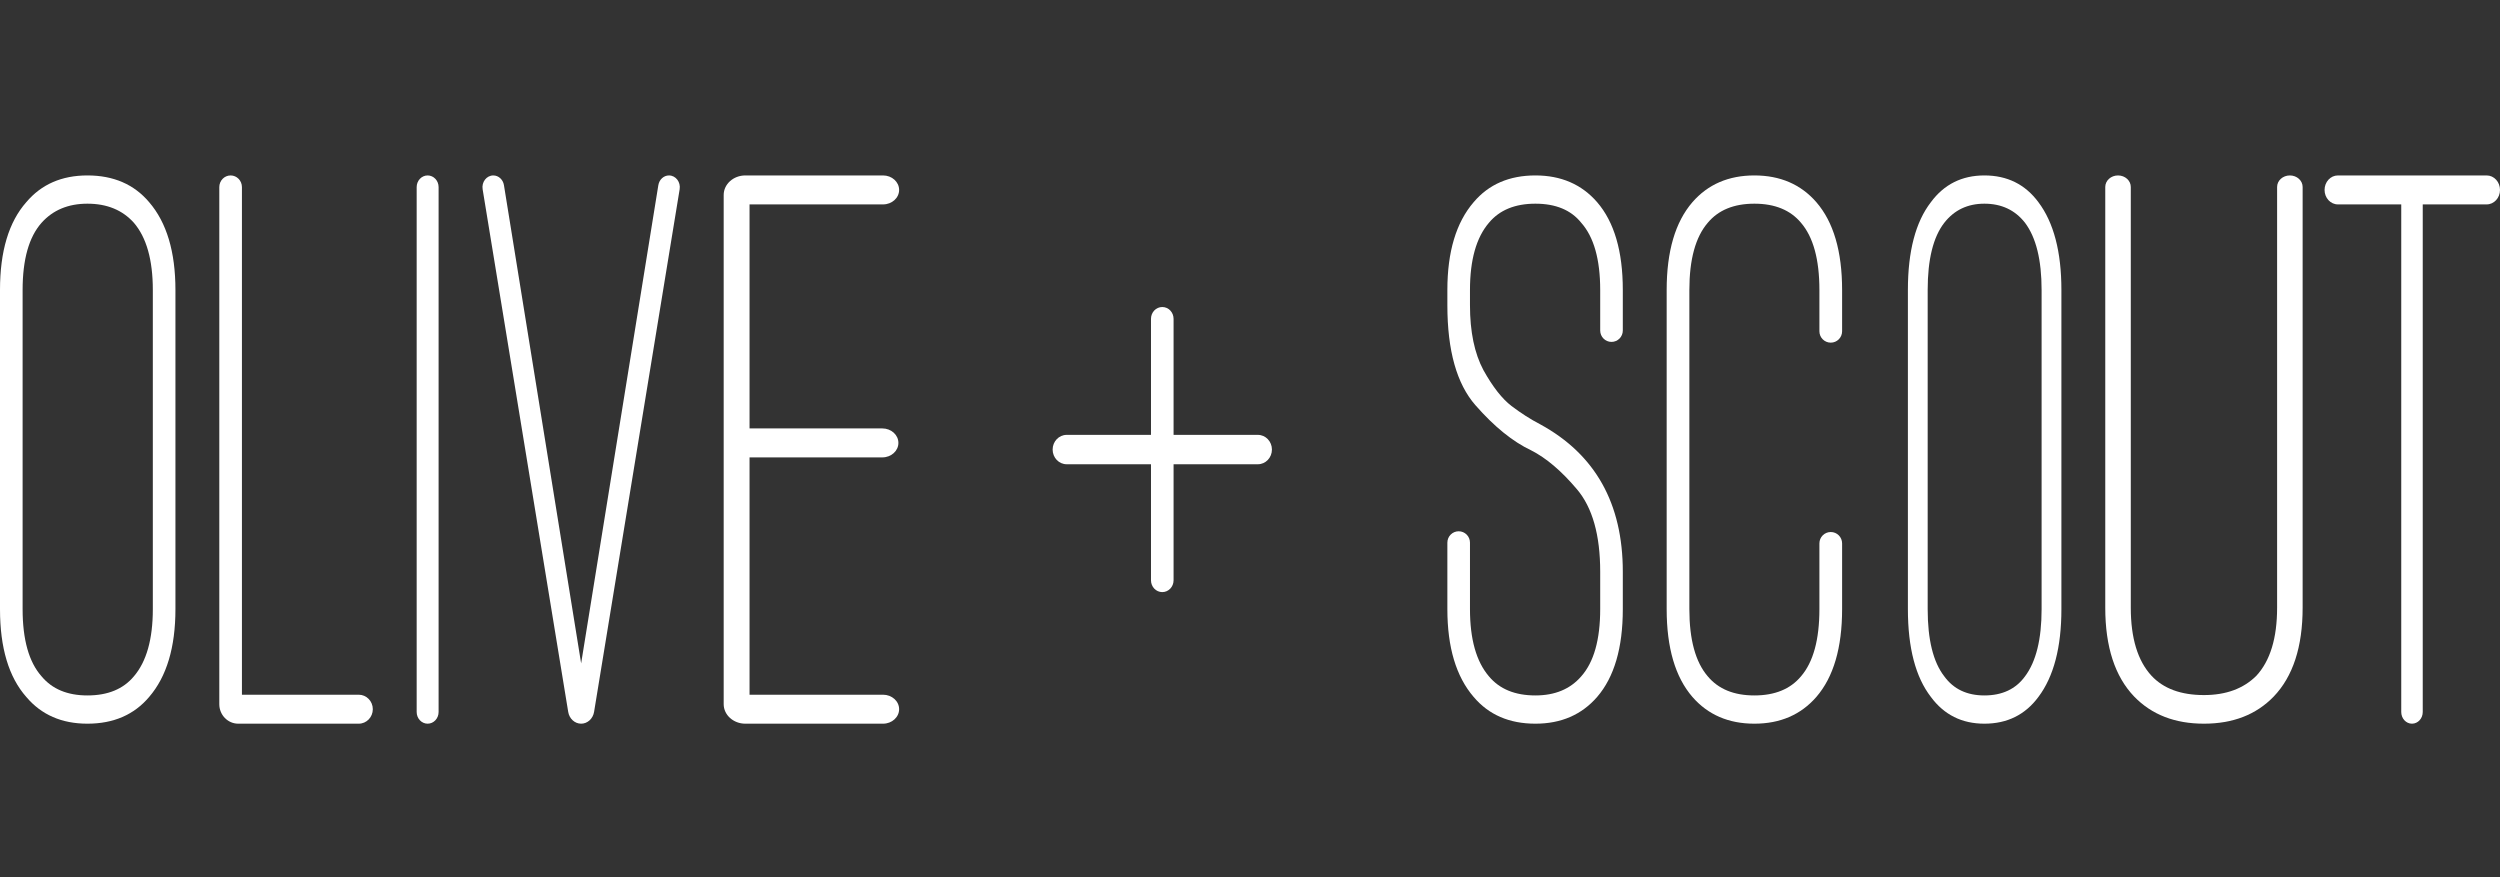 <svg width="114" height="40" viewBox="0 0 114 40" fill="none" xmlns="http://www.w3.org/2000/svg">
<rect x="0" y="0" width="114" height="40" fill="#333333" stroke="none"/>
<path d="M6.801 31.781C6.114 32.594 5.175 33 3.986 33C2.815 33 1.886 32.594 1.199 31.781C0.4 30.876 0 29.541 0 27.777V13.223C0 11.459 0.4 10.124 1.199 9.219C1.886 8.406 2.815 8 3.986 8C5.175 8 6.114 8.406 6.801 9.219C7.6 10.147 8 11.482 8 13.223V27.777C8 29.518 7.6 30.853 6.801 31.781ZM6.105 10.159C5.584 9.578 4.878 9.288 3.986 9.288C3.113 9.288 2.416 9.578 1.895 10.159C1.319 10.809 1.031 11.83 1.031 13.223V27.777C1.031 29.17 1.319 30.191 1.895 30.841C2.379 31.422 3.075 31.712 3.986 31.712C4.915 31.712 5.621 31.422 6.105 30.841C6.681 30.168 6.969 29.147 6.969 27.777V13.223C6.969 11.853 6.681 10.832 6.105 10.159Z" fill="white" style="fill:white;fill-opacity:1;"/>
<path d="M17 32.339C17 32.704 16.713 33 16.359 33H10.864C10.387 33 10 32.601 10 32.11V8.532C10 8.238 10.231 8 10.516 8C10.801 8 11.032 8.238 11.032 8.532V31.679H16.359C16.713 31.679 17 31.974 17 32.339Z" fill="white" style="fill:white;fill-opacity:1;"/>
<path d="M20 32.468C20 32.762 19.776 33 19.5 33C19.224 33 19 32.762 19 32.468V8.532C19 8.238 19.224 8 19.5 8C19.776 8 20 8.238 20 8.532V32.468Z" fill="white" style="fill:white;fill-opacity:1;"/>
<path d="M26.5 30.25L30.02 8.444C30.062 8.187 30.267 8 30.506 8C30.814 8 31.046 8.302 30.992 8.631L27.09 32.462C27.039 32.773 26.79 33 26.5 33C26.21 33 25.961 32.773 25.91 32.462L22.008 8.631C21.954 8.302 22.186 8 22.494 8C22.733 8 22.938 8.187 22.98 8.444L26.5 30.25Z" fill="white" style="fill:white;fill-opacity:1;"/>
<path d="M41 8.661C41 9.026 40.672 9.321 40.267 9.321H34.179V19.536H40.234C40.639 19.536 40.967 19.831 40.967 20.197C40.967 20.561 40.639 20.857 40.234 20.857H34.179V31.679H40.267C40.672 31.679 41 31.974 41 32.339C41 32.704 40.672 33 40.267 33H33.987C33.442 33 33 32.601 33 32.11V8.89C33 8.399 33.442 8 33.987 8H40.267C40.672 8 41 8.296 41 8.661Z" fill="white" style="fill:white;fill-opacity:1;"/>
<path d="M58 20.5C58 20.87 57.713 21.17 57.36 21.17H48.64C48.287 21.17 48 20.87 48 20.5C48 20.13 48.287 19.83 48.64 19.83H57.36C57.713 19.83 58 20.13 58 20.5ZM53.515 26.461C53.515 26.759 53.285 27 53 27C52.715 27 52.485 26.759 52.485 26.461V14.539C52.485 14.241 52.715 14 53 14C53.285 14 53.515 14.241 53.515 14.539V26.461Z" fill="white" style="fill:white;fill-opacity:1;"/>
<path d="M72.829 31.781C72.123 32.594 71.185 33 70.014 33C68.825 33 67.886 32.594 67.199 31.781C66.4 30.853 66 29.518 66 27.777V24.744C66 24.458 66.231 24.226 66.516 24.226C66.8 24.226 67.031 24.458 67.031 24.744V27.777C67.031 29.147 67.319 30.168 67.895 30.841C68.379 31.422 69.085 31.712 70.014 31.712C70.906 31.712 71.603 31.422 72.105 30.841C72.681 30.191 72.969 29.17 72.969 27.777V26.071C72.969 24.4 72.616 23.146 71.909 22.311C71.203 21.475 70.506 20.883 69.819 20.535C68.983 20.14 68.137 19.456 67.282 18.48C66.427 17.506 66 15.985 66 13.919V13.223C66 11.482 66.4 10.147 67.199 9.219C67.886 8.406 68.825 8 70.014 8C71.185 8 72.123 8.406 72.829 9.219C73.61 10.124 74 11.459 74 13.223V15.072C74 15.358 73.769 15.591 73.484 15.591C73.2 15.591 72.969 15.358 72.969 15.072V13.223C72.969 11.83 72.681 10.809 72.105 10.159C71.64 9.578 70.943 9.288 70.014 9.288C69.085 9.288 68.379 9.578 67.895 10.159C67.319 10.832 67.031 11.853 67.031 13.223V13.919C67.031 15.126 67.236 16.113 67.645 16.879C68.072 17.645 68.499 18.19 68.927 18.515C69.354 18.84 69.791 19.119 70.237 19.351C72.746 20.721 74 22.96 74 26.071V27.777C74 29.541 73.61 30.876 72.829 31.781Z" fill="white" style="fill:white;fill-opacity:1;"/>
<path d="M82.825 31.781C82.117 32.594 81.175 33 80 33C78.825 33 77.883 32.594 77.175 31.781C76.392 30.876 76 29.541 76 27.777V13.223C76 11.459 76.392 10.124 77.175 9.219C77.883 8.406 78.825 8 80 8C81.175 8 82.117 8.406 82.825 9.219C83.608 10.124 84 11.459 84 13.223V15.107C84 15.393 83.768 15.625 83.483 15.625C83.197 15.625 82.965 15.393 82.965 15.107V13.223C82.965 11.83 82.685 10.809 82.126 10.159C81.641 9.578 80.932 9.288 80 9.288C79.068 9.288 78.359 9.578 77.874 10.159C77.315 10.809 77.035 11.83 77.035 13.223V27.777C77.035 29.17 77.315 30.191 77.874 30.841C78.359 31.422 79.068 31.712 80 31.712C80.932 31.712 81.641 31.422 82.126 30.841C82.685 30.191 82.965 29.17 82.965 27.777V24.779C82.965 24.492 83.197 24.26 83.483 24.26C83.768 24.26 84 24.492 84 24.779V27.777C84 29.541 83.608 30.876 82.825 31.781Z" fill="white" style="fill:white;fill-opacity:1;"/>
<path d="M92.951 31.781C92.349 32.594 91.528 33 90.488 33C89.463 33 88.65 32.594 88.049 31.781C87.35 30.876 87 29.541 87 27.777V13.223C87 11.459 87.35 10.124 88.049 9.219C88.65 8.406 89.463 8 90.488 8C91.528 8 92.349 8.406 92.951 9.219C93.65 10.147 94 11.482 94 13.223V27.777C94 29.518 93.65 30.853 92.951 31.781ZM92.341 10.159C91.886 9.578 91.268 9.288 90.488 9.288C89.724 9.288 89.114 9.578 88.659 10.159C88.154 10.809 87.902 11.83 87.902 13.223V27.777C87.902 29.17 88.154 30.191 88.659 30.841C89.081 31.422 89.691 31.712 90.488 31.712C91.3 31.712 91.919 31.422 92.341 30.841C92.846 30.168 93.097 29.147 93.097 27.777V13.223C93.097 11.853 92.846 10.832 92.341 10.159Z" fill="white" style="fill:white;fill-opacity:1;"/>
<path d="M103.678 31.766C102.882 32.589 101.822 33 100.5 33C99.178 33 98.118 32.589 97.321 31.766C96.441 30.849 96 29.497 96 27.711V8.525C96 8.235 96.26 8 96.582 8C96.904 8 97.164 8.235 97.164 8.525V27.711C97.164 29.098 97.479 30.132 98.108 30.814C98.654 31.401 99.451 31.695 100.5 31.695C101.507 31.695 102.304 31.401 102.891 30.814C103.521 30.132 103.836 29.098 103.836 27.711V8.525C103.836 8.235 104.096 8 104.418 8C104.74 8 105 8.235 105 8.525V27.711C105 29.497 104.559 30.849 103.678 31.766Z" fill="white" style="fill:white;fill-opacity:1;"/>
<path d="M113.391 8C113.728 8 114 8.296 114 8.661C114 9.026 113.728 9.321 113.391 9.321H110.477V32.468C110.477 32.762 110.257 33 109.986 33C109.716 33 109.497 32.762 109.497 32.468V9.321H106.609C106.272 9.321 106 9.026 106 8.661C106 8.296 106.272 8 106.609 8H113.391Z" fill="white" style="fill:white;fill-opacity:1;"/>
</svg>
